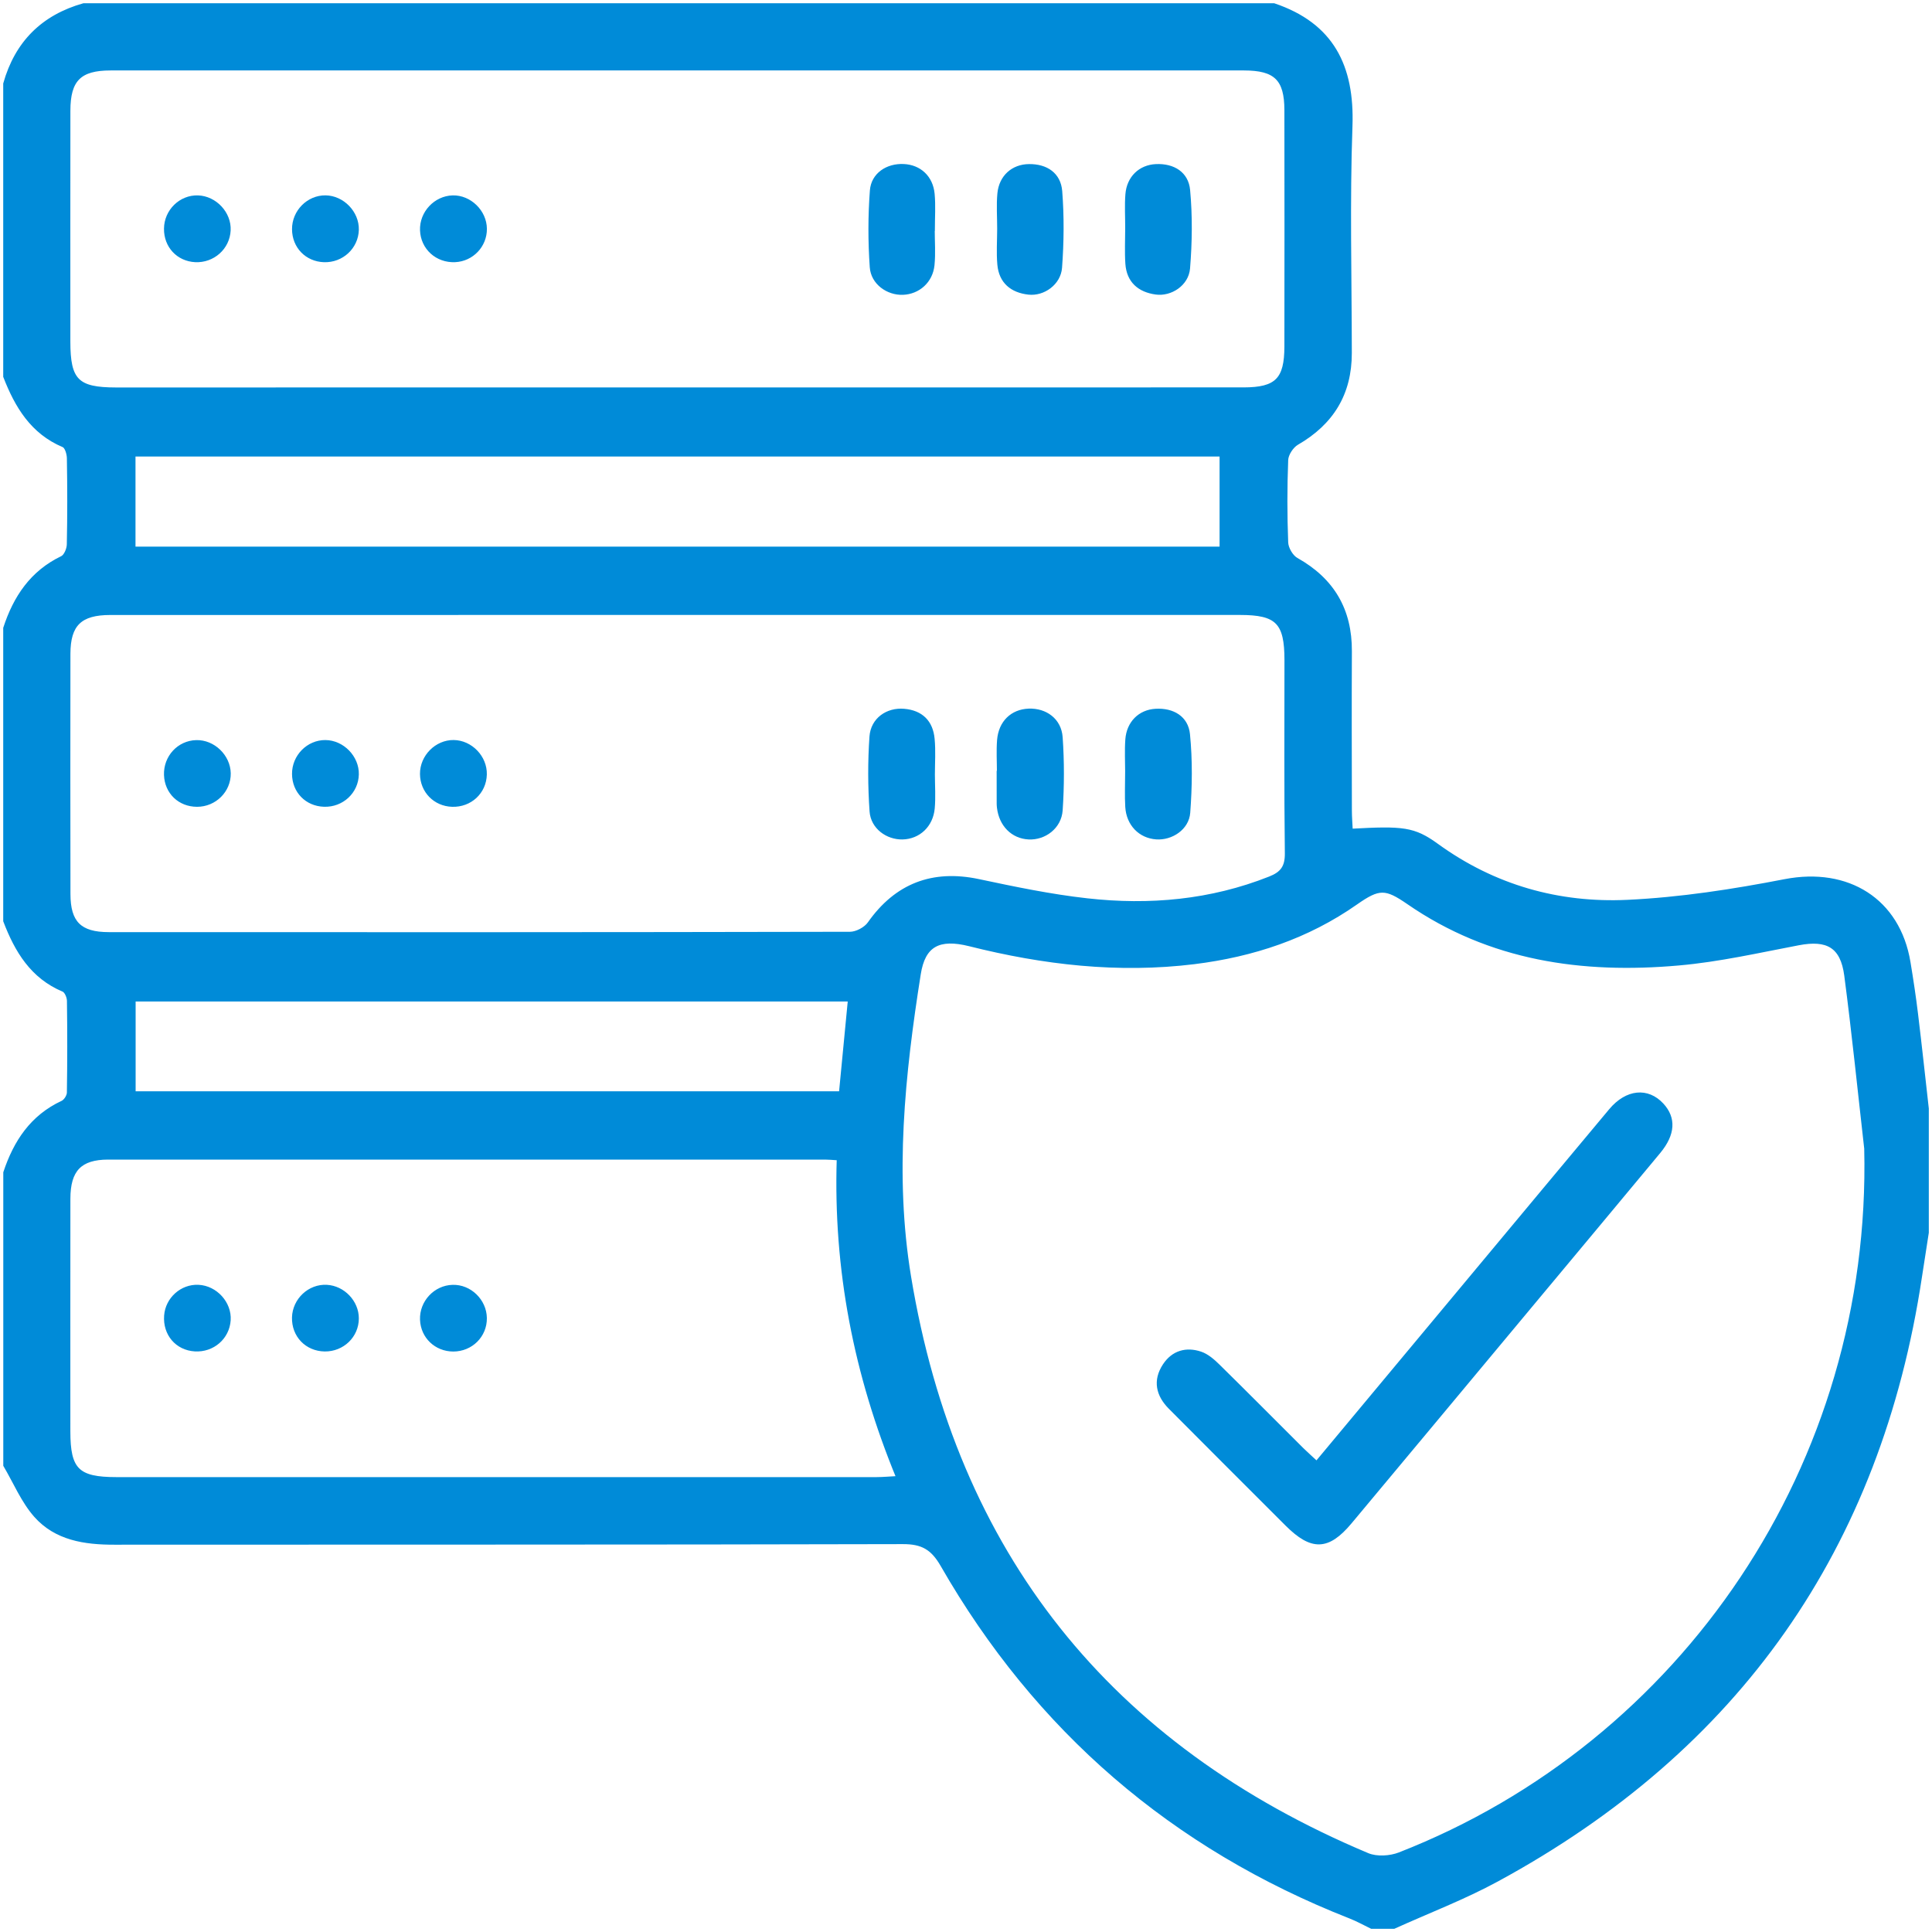 <?xml version="1.0" encoding="UTF-8"?> <svg xmlns="http://www.w3.org/2000/svg" xmlns:xlink="http://www.w3.org/1999/xlink" version="1.1" id="Layer_1" x="0px" y="0px" width="60px" height="60px" viewBox="0 0 60 60" xml:space="preserve"> <g> <path fill-rule="evenodd" clip-rule="evenodd" fill="#008BD8" stroke="#008BD8" stroke-width="0.1" stroke-miterlimit="10" d=" M0.15,28.601c0-3.031,0-6.063,0-9.095c0.312-0.957,0.831-1.737,1.775-2.19c0.11-0.053,0.197-0.266,0.2-0.408 c0.019-0.893,0.017-1.785,0.002-2.679c-0.002-0.134-0.064-0.348-0.158-0.388c-0.977-0.411-1.46-1.224-1.819-2.147 c0-3.031,0-6.063,0-9.095C0.509,1.325,1.326,0.51,2.6,0.15c12.319,0,24.641,0,36.961,0c1.813,0.611,2.457,1.906,2.391,3.767 c-0.084,2.346-0.022,4.697-0.02,7.047c0.001,1.264-0.563,2.179-1.652,2.807c-0.158,0.093-0.317,0.335-0.324,0.514 c-0.033,0.854-0.033,1.709,0,2.563c0.007,0.182,0.153,0.435,0.311,0.523c1.123,0.63,1.674,1.568,1.667,2.854 c-0.008,1.65-0.003,3.3,0,4.951c0,0.204,0.018,0.406,0.027,0.611c1.615-0.088,1.947-0.061,2.67,0.463 c1.771,1.283,3.775,1.846,5.915,1.745c1.637-0.077,3.275-0.33,4.887-0.643c1.952-0.377,3.528,0.596,3.849,2.533 c0.089,0.536,0.17,1.072,0.235,1.61c0.119,0.979,0.224,1.958,0.334,2.935c0,1.283,0,2.566,0,3.849 c-0.07,0.456-0.143,0.913-0.212,1.369c-1.269,8.425-5.657,14.673-13.14,18.736c-1.029,0.56-2.135,0.98-3.207,1.466 c-0.232,0-0.465,0-0.699,0c-0.222-0.107-0.44-0.23-0.67-0.319c-5.499-2.161-9.729-5.803-12.668-10.926 c-0.303-0.526-0.619-0.703-1.216-0.701c-8.162,0.021-16.324,0.012-24.486,0.018c-0.925,0.002-1.819-0.133-2.452-0.849 c-0.397-0.45-0.639-1.039-0.949-1.565c0-3.03,0-6.063,0-9.094c0.317-0.954,0.832-1.739,1.783-2.181 c0.094-0.043,0.19-0.196,0.192-0.3c0.015-0.952,0.015-1.903,0.002-2.854c-0.002-0.113-0.075-0.291-0.163-0.328 C0.988,30.341,0.504,29.528,0.15,28.601z M57.945,35.67c-0.204-1.794-0.385-3.588-0.62-5.376c-0.12-0.911-0.579-1.158-1.471-0.987 c-1.236,0.235-2.473,0.518-3.724,0.627c-2.988,0.265-5.852-0.14-8.396-1.897c-0.704-0.486-0.905-0.489-1.618,0.01 c-1.511,1.06-3.205,1.62-5.025,1.846c-2.365,0.291-4.686,0.021-6.981-0.556c-0.952-0.238-1.424,0.015-1.565,0.915 c-0.493,3.116-0.819,6.251-0.302,9.391c1.42,8.606,6.202,14.583,14.235,17.956c0.278,0.115,0.692,0.09,0.982-0.023 C52.261,54.139,58.179,45.474,57.945,35.67z M21.024,12.082c5.865,0,11.731,0.001,17.598-0.001c1.02-0.001,1.315-0.299,1.316-1.321 c0.003-2.447,0.004-4.896,0-7.343c-0.002-0.961-0.33-1.279-1.307-1.279c-11.732-0.001-23.465-0.001-35.198,0 c-0.956,0-1.296,0.341-1.297,1.3c-0.003,2.39-0.001,4.778-0.001,7.168c0,1.21,0.263,1.476,1.463,1.477 C9.406,12.082,15.215,12.082,21.024,12.082z M21.083,19.048c-5.887,0-11.773-0.001-17.66,0.001 c-0.93,0.001-1.284,0.347-1.286,1.256c-0.003,2.486-0.004,4.973,0.001,7.46c0.001,0.885,0.344,1.233,1.239,1.233 c7.675,0.005,15.349,0.005,23.021-0.011c0.202,0,0.479-0.147,0.595-0.313c0.837-1.191,1.968-1.626,3.396-1.324 c1.118,0.237,2.242,0.472,3.376,0.598c1.933,0.216,3.837,0.047,5.669-0.68c0.374-0.148,0.522-0.342,0.518-0.765 c-0.025-2.001-0.011-4.003-0.012-6.003c0-1.169-0.279-1.452-1.431-1.452C32.7,19.048,26.892,19.048,21.083,19.048z M26.036,35.985 c-0.19-0.012-0.303-0.023-0.416-0.023c-7.421-0.002-14.842-0.002-22.263,0c-0.867,0.002-1.219,0.373-1.221,1.264 c-0.003,2.408-0.001,4.816-0.001,7.227c0,1.193,0.278,1.47,1.479,1.47c7.867,0.002,15.735,0.002,23.603,0 c0.203,0,0.405-0.02,0.666-0.033C26.562,42.684,25.927,39.431,26.036,35.985z M37.925,14.128c-11.304,0-22.536,0-33.767,0 c0,0.996,0,1.938,0,2.898c11.271,0,22.506,0,33.767,0C37.925,16.046,37.925,15.102,37.925,14.128z M26.382,31.053 c-7.455,0-14.838,0-22.22,0c0,0.994,0,1.936,0,2.888c7.331,0,14.624,0,21.942,0C26.198,32.969,26.287,32.029,26.382,31.053z"></path> <path fill-rule="evenodd" clip-rule="evenodd" fill="#008BD8" stroke="#008BD8" stroke-width="0.1" stroke-miterlimit="10" d=" M40.889,45.425c1.692-2.03,3.357-4.028,5.022-6.027c1.369-1.64,2.734-3.285,4.105-4.921c0.505-0.601,1.152-0.661,1.605-0.17 c0.383,0.415,0.36,0.913-0.098,1.467c-1.339,1.614-2.687,3.225-4.028,4.835c-1.854,2.223-3.704,4.448-5.561,6.669 c-0.693,0.828-1.198,0.84-1.974,0.066c-1.21-1.209-2.42-2.416-3.625-3.629c-0.385-0.388-0.491-0.839-0.176-1.318 c0.27-0.409,0.679-0.521,1.124-0.374c0.209,0.07,0.398,0.237,0.56,0.397c0.874,0.858,1.734,1.728,2.602,2.592 C40.582,45.146,40.725,45.272,40.889,45.425z"></path> <path fill-rule="evenodd" clip-rule="evenodd" fill="#008BD8" stroke="#008BD8" stroke-width="0.1" stroke-miterlimit="10" d=" M34.994,7.083C34.995,6.734,34.973,6.384,35,6.036c0.041-0.52,0.404-0.867,0.901-0.89c0.542-0.024,0.961,0.238,1.009,0.757 c0.075,0.806,0.064,1.626-0.002,2.432c-0.041,0.495-0.552,0.827-1.013,0.762c-0.516-0.072-0.858-0.361-0.896-0.908 C34.974,7.822,34.994,7.452,34.994,7.083z"></path> <path fill-rule="evenodd" clip-rule="evenodd" fill="#008BD8" stroke="#008BD8" stroke-width="0.1" stroke-miterlimit="10" d=" M28.979,7.127c0,0.368,0.029,0.739-0.007,1.104c-0.051,0.508-0.449,0.856-0.93,0.875c-0.471,0.018-0.947-0.313-0.981-0.811 c-0.055-0.789-0.056-1.588,0.004-2.377c0.038-0.506,0.493-0.798,0.998-0.774c0.495,0.022,0.864,0.355,0.913,0.879 c0.034,0.366,0.007,0.736,0.007,1.104C28.981,7.127,28.979,7.127,28.979,7.127z"></path> <path fill-rule="evenodd" clip-rule="evenodd" fill="#008BD8" stroke="#008BD8" stroke-width="0.1" stroke-miterlimit="10" d=" M31.018,7.109c0.001-0.368-0.028-0.739,0.007-1.104c0.051-0.52,0.429-0.854,0.93-0.859c0.54-0.007,0.94,0.263,0.983,0.79 C33,6.724,32.992,7.523,32.933,8.312c-0.037,0.492-0.53,0.842-0.993,0.788c-0.517-0.059-0.869-0.342-0.917-0.887 C30.991,7.848,31.017,7.478,31.018,7.109z"></path> <path fill-rule="evenodd" clip-rule="evenodd" fill="#008BD8" stroke="#008BD8" stroke-width="0.1" stroke-miterlimit="10" d=" M14.058,6.118c0.533-0.014,1.009,0.45,1.013,0.987c0.005,0.527-0.41,0.963-0.939,0.987c-0.563,0.025-1.018-0.387-1.038-0.941 C13.074,6.607,13.518,6.133,14.058,6.118z"></path> <path fill-rule="evenodd" clip-rule="evenodd" fill="#008BD8" stroke="#008BD8" stroke-width="0.1" stroke-miterlimit="10" d=" M6.148,6.118C6.686,6.136,7.14,6.624,7.113,7.155C7.087,7.7,6.618,8.119,6.064,8.092C5.527,8.065,5.136,7.646,5.143,7.101 C5.148,6.549,5.606,6.101,6.148,6.118z"></path> <path fill-rule="evenodd" clip-rule="evenodd" fill="#008BD8" stroke="#008BD8" stroke-width="0.1" stroke-miterlimit="10" d=" M10.109,6.117c0.534,0.006,0.999,0.485,0.985,1.02c-0.014,0.546-0.475,0.974-1.031,0.956c-0.54-0.018-0.941-0.43-0.944-0.973 C9.115,6.57,9.569,6.111,10.109,6.117z"></path> <path fill-rule="evenodd" clip-rule="evenodd" fill="#008BD8" stroke="#008BD8" stroke-width="0.1" stroke-miterlimit="10" d=" M34.993,24.013c0-0.35-0.02-0.7,0.005-1.047c0.038-0.521,0.396-0.876,0.889-0.904c0.54-0.032,0.968,0.224,1.019,0.742 c0.08,0.805,0.069,1.625,0.008,2.433c-0.037,0.494-0.538,0.814-1.004,0.781c-0.505-0.035-0.88-0.415-0.914-0.958 c-0.021-0.348-0.004-0.697-0.004-1.047C34.992,24.013,34.992,24.013,34.993,24.013z"></path> <path fill-rule="evenodd" clip-rule="evenodd" fill="#008BD8" stroke="#008BD8" stroke-width="0.1" stroke-miterlimit="10" d=" M28.984,24.056c0.001,0.35,0.026,0.7-0.005,1.047c-0.05,0.54-0.448,0.906-0.951,0.917c-0.475,0.01-0.938-0.322-0.973-0.823 c-0.054-0.771-0.057-1.552-0.003-2.32c0.038-0.537,0.5-0.859,1.023-0.815c0.54,0.045,0.854,0.356,0.901,0.891 C29.011,23.316,28.984,23.687,28.984,24.056z"></path> <path fill-rule="evenodd" clip-rule="evenodd" fill="#008BD8" stroke="#008BD8" stroke-width="0.1" stroke-miterlimit="10" d=" M31.01,23.975c0-0.33-0.021-0.661,0.005-0.989c0.045-0.558,0.414-0.908,0.931-0.929c0.524-0.02,0.968,0.298,1.006,0.842 c0.052,0.75,0.051,1.512,0,2.264c-0.036,0.528-0.512,0.881-1.004,0.857c-0.501-0.024-0.873-0.396-0.937-0.94 c-0.004-0.038-0.008-0.077-0.008-0.115c-0.001-0.329-0.001-0.66-0.001-0.989C31.005,23.975,31.008,23.975,31.01,23.975z"></path> <path fill-rule="evenodd" clip-rule="evenodd" fill="#008BD8" stroke="#008BD8" stroke-width="0.1" stroke-miterlimit="10" d=" M10.106,23.033c0.534,0.004,1,0.481,0.988,1.016c-0.012,0.548-0.47,0.973-1.028,0.956c-0.543-0.016-0.943-0.424-0.947-0.967 C9.114,23.487,9.566,23.029,10.106,23.033z"></path> <path fill-rule="evenodd" clip-rule="evenodd" fill="#008BD8" stroke="#008BD8" stroke-width="0.1" stroke-miterlimit="10" d=" M14.088,23.032c0.536,0.006,0.995,0.481,0.981,1.02c-0.013,0.554-0.463,0.972-1.027,0.954c-0.538-0.017-0.945-0.434-0.949-0.971 C13.089,23.492,13.552,23.027,14.088,23.032z"></path> <path fill-rule="evenodd" clip-rule="evenodd" fill="#008BD8" stroke="#008BD8" stroke-width="0.1" stroke-miterlimit="10" d=" M7.116,24.017c0.008,0.542-0.444,0.99-0.997,0.989c-0.546-0.001-0.956-0.395-0.976-0.938c-0.019-0.558,0.405-1.019,0.952-1.033 C6.628,23.02,7.107,23.481,7.116,24.017z"></path> <path fill-rule="evenodd" clip-rule="evenodd" fill="#008BD8" stroke="#008BD8" stroke-width="0.1" stroke-miterlimit="10" d=" M15.07,40.933c0.007,0.552-0.436,0.99-0.994,0.99c-0.538-0.002-0.962-0.405-0.982-0.939c-0.021-0.544,0.417-1.017,0.96-1.032 C14.594,39.934,15.063,40.391,15.07,40.933z"></path> <path fill-rule="evenodd" clip-rule="evenodd" fill="#008BD8" stroke="#008BD8" stroke-width="0.1" stroke-miterlimit="10" d=" M9.118,40.913c0.016-0.548,0.489-0.991,1.028-0.962c0.518,0.027,0.949,0.48,0.948,0.993c0,0.548-0.452,0.984-1.01,0.977 C9.52,41.913,9.103,41.479,9.118,40.913z"></path> <path fill-rule="evenodd" clip-rule="evenodd" fill="#008BD8" stroke="#008BD8" stroke-width="0.1" stroke-miterlimit="10" d=" M6.052,41.919c-0.561-0.033-0.948-0.487-0.905-1.061c0.038-0.522,0.496-0.933,1.016-0.907c0.539,0.025,0.985,0.518,0.951,1.048 C7.078,41.547,6.61,41.952,6.052,41.919z"></path> </g> <g id="Group_2468" transform="translate(-758.955 -381.835)" display="none" opacity="0.5"> <path id="Path_10854" display="inline" fill="#008BD8" d="M798.653,409.939c0.514,0.939,0.965,1.742,1.391,2.557 c2.369,4.5,4.75,9,7.078,13.523c0.367,0.59,0.51,1.293,0.398,1.979c-0.131,0.359-1.146,0.5-1.781,0.551 c-1.766,0.148-3.945-0.387-5.191,0.467c-1.178,0.811-1.389,3.041-2.018,4.648c-0.205,0.65-0.449,1.287-0.732,1.908 c-0.232,0.426-0.668,1.035-1,1.031c-0.547-0.066-1.037-0.371-1.338-0.834c-2.031-3.492-4.02-7.01-5.961-10.557 c-0.732-1.277-1.344-2.619-1.828-4.008c-0.443-1.563-1.68-2.773-3.252-3.184c-2.411-0.775-5.028,0.299-6.2,2.543 c-2.54,5-5.189,9.955-7.856,14.895c-0.283,0.521-1.01,1.166-1.473,1.123c-0.463-0.041-0.975-0.828-1.212-1.395 c-0.72-1.689-1.354-3.416-1.9-5.17c-0.17-0.951-1.079-1.584-2.029-1.414c-0.01,0.002-0.021,0.004-0.03,0.006 c-1.415,0.059-2.837-0.006-4.254-0.055c-1.6-0.053-1.981-0.723-1.265-2.092c2.623-5.02,5.244-10.041,7.863-15.063 c0.32-0.492,0.676-0.961,1.066-1.4c-0.711-0.436-1.395-0.877-2.1-1.277c-2.1-1.201-2.756-2.35-2.235-4.663 c0.385-1.483,0.022-3.062-0.973-4.228c-1.474-1.922-1.479-3.232,0.007-5.151c1.013-1.222,1.364-2.861,0.939-4.39 c-0.477-2.153,0.145-3.4,2.139-4.388c1.458-0.625,2.518-1.924,2.839-3.477c0.556-2.345,1.545-3.117,4.039-3.189 c1.473,0.043,2.878-0.624,3.778-1.792c1.609-1.971,2.8-2.238,5.131-1.186c1.314,0.674,2.874,0.682,4.194,0.02 c2.389-1.1,3.566-0.8,5.256,1.237c0.826,1.093,2.123,1.727,3.494,1.709c2.799,0.075,3.625,0.79,4.369,3.6 c0.277,1.237,1.109,2.278,2.256,2.819c2.641,1.358,3.068,2.3,2.5,5.21c-0.283,1.183-0.01,2.43,0.74,3.387 c1.863,2.516,1.854,3.5-0.018,6.062c-0.721,0.911-0.994,2.1-0.74,3.234c0.59,3.061,0.125,3.929-2.646,5.458 C799.55,409.289,799.058,409.672,798.653,409.939z M800.858,389.319c-0.453-0.473-0.875-1.233-1.514-1.524 c-1.941-0.791-3.318-2.55-3.621-4.624c-0.084-0.998-0.959-1.739-1.957-1.657c-0.055,0.005-0.107,0.012-0.162,0.021 c-2.039,0.186-4.018-0.76-5.154-2.465c-0.541-0.943-1.742-1.271-2.686-0.732c-0.068,0.039-0.133,0.081-0.195,0.126 c-1.721,1.006-3.854,1-5.569-0.018c-0.885-0.628-2.111-0.42-2.74,0.464c-0.045,0.063-0.086,0.129-0.123,0.197 c-1.106,1.661-3.029,2.588-5.018,2.42c-1.068-0.181-2.08,0.538-2.26,1.605c-0.013,0.077-0.021,0.155-0.025,0.234 c-0.282,1.974-1.619,3.638-3.487,4.337c-1.003,0.26-1.606,1.285-1.346,2.288c0.019,0.072,0.042,0.143,0.069,0.212 c0.659,1.998,0.15,4.196-1.32,5.7c-0.742,0.678-0.793,1.828-0.116,2.57c0.037,0.04,0.076,0.079,0.116,0.115 c1.457,1.517,1.965,3.709,1.325,5.711c-0.39,0.904,0.028,1.953,0.933,2.341c0.064,0.027,0.129,0.053,0.196,0.072 c1.98,0.715,3.396,2.473,3.669,4.561c0.053,0.998,0.905,1.764,1.903,1.709c0.057-0.002,0.113-0.008,0.17-0.016 c2.147-0.184,4.221,0.836,5.387,2.648c0.477,0.816,1.523,1.09,2.34,0.615c0.051-0.031,0.1-0.063,0.146-0.098 c1.851-1.105,4.161-1.1,6.006,0.016c0.725,0.541,1.752,0.389,2.291-0.338c0.027-0.035,0.053-0.072,0.076-0.111 c1.232-1.898,3.416-2.957,5.67-2.75c0.91,0.102,1.73-0.557,1.83-1.467c0.004-0.031,0.006-0.064,0.008-0.096 c0.266-2.143,1.709-3.955,3.736-4.695c0.904-0.255,1.43-1.194,1.174-2.097c-0.018-0.062-0.037-0.121-0.063-0.18 c-0.623-2.055-0.137-4.285,1.287-5.893c0.434-0.66,0.51-1.493,0.205-2.221c-1.555-2.022-2.307-4.111-1.18-6.982H800.858z M761.275,426.344c1.077,0.049,2.156,0.043,3.232-0.02c1.388-0.348,2.795,0.498,3.142,1.885c0.026,0.104,0.045,0.209,0.058,0.314 c0.426,1.371,0.925,2.719,1.495,4.037l0.536,0.084c2.2-4.527,4.395-9.057,6.586-13.59c0.125-0.254,0.217-0.746,0.082-0.871 c-1.113-1.039-1.755-2.752-3.625-2.764c-1.938-0.01-3.782-0.199-4.813-2.119C765.736,417.645,763.587,421.836,761.275,426.344 L761.275,426.344z M804.347,426.357l-6.654-12.971c-1.6,1.734-1.904,1.879-4.242,2c-0.209,0.01-0.418,0.021-0.631,0.025 c-1.809,0.033-2.553,1.578-3.467,2.699c-0.309,0.377,0.172,1.553,0.5,2.268c1.162,2.525,2.379,5.025,3.65,7.5 c0.814,1.592,1.762,3.117,2.811,4.955c0.719-1.891,1.35-3.385,1.846-4.924c0.182-1.027,1.148-1.725,2.18-1.57 c1.25,0.072,2.5,0.016,4.008,0.016V426.357z"></path> <path id="Path_10855" display="inline" fill="#008BD8" d="M782.827,411.002c-7.602,0.014-13.774-6.137-13.788-13.738 s6.139-13.773,13.74-13.787c2.776-0.005,5.489,0.831,7.782,2.396c0.348,0.237,0.816,0.443,0.967,0.78 c0.199,0.459,0.383,1.219,0.15,1.5c-0.25,0.3-0.992,0.277-1.514,0.252c-0.264-0.012-0.51-0.343-0.77-0.523 c-5.178-3.631-12.319-2.377-15.95,2.801c-3.631,5.178-2.377,12.319,2.801,15.95c5.178,3.631,12.319,2.377,15.95-2.8 c2.092-2.983,2.641-6.784,1.475-10.236c-0.016-0.05-0.033-0.1-0.053-0.149c-0.35-0.862-0.723-1.869,0.482-2.234 c1.174-0.354,1.443,0.731,1.736,1.579c2.471,7.173-1.344,14.991-8.518,17.462C785.874,410.752,784.354,411.004,782.827,411.002z"></path> <path id="Path_10856" display="inline" fill="#008BD8" d="M781.315,401.471c2.514-2.959,4.889-5.745,7.252-8.543 c1.561-1.846,3.102-3.7,4.65-5.562c0.553-0.664,1.199-1.164,2-0.479c0.826,0.706,0.332,1.409-0.209,2.044 c-4.127,4.835-8.252,9.671-12.374,14.509c-0.354,0.664-1.178,0.916-1.842,0.564c-0.211-0.113-0.389-0.278-0.516-0.48 c-1.947-1.988-3.977-3.9-5.869-5.944c-0.411-0.513-0.544-1.196-0.354-1.826c0.619-0.81,1.371-0.306,1.975,0.314 C777.747,397.835,779.47,399.586,781.315,401.471z"></path> </g> </svg> 